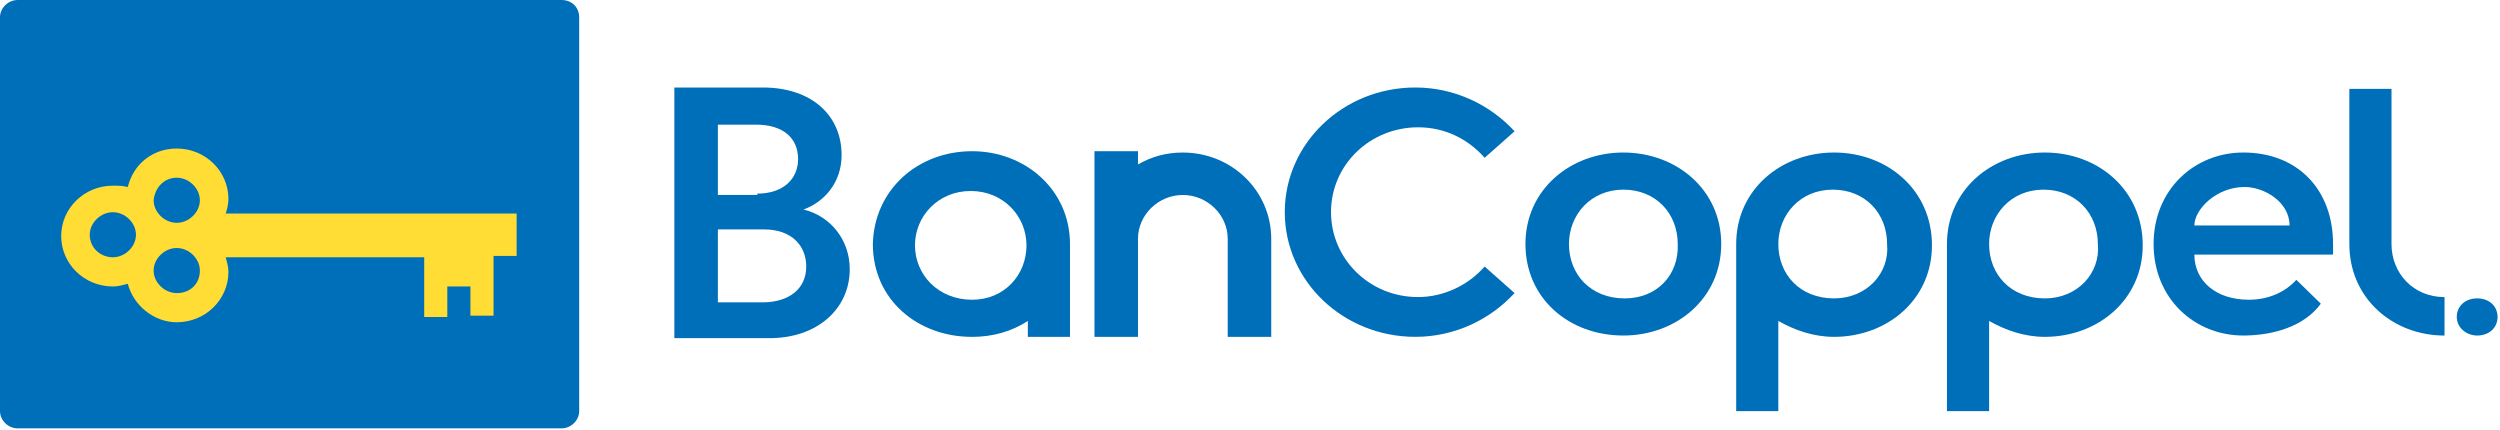<svg width="128" height="22" viewBox="0 0 128 22" fill="none" xmlns="http://www.w3.org/2000/svg">
<g clip-path="url(#clip0_4066_15301)">
<path d="M28.749 0H0.905C0.418 0 0 0.407 0 0.883V21.049C0 21.525 0.418 21.932 0.905 21.932H28.749C29.236 21.932 29.654 21.525 29.654 21.049V0.883C29.654 0.407 29.306 0 28.749 0Z" fill="#006FB9"/>
<path d="M9.05 15.007C8.423 15.007 7.866 14.463 7.866 13.852C7.866 13.241 8.423 12.698 9.05 12.698C9.676 12.698 10.233 13.241 10.233 13.852C10.233 14.531 9.746 15.007 9.05 15.007ZM4.595 12.019C4.595 11.408 5.152 10.865 5.778 10.865C6.405 10.865 6.961 11.408 6.961 12.019C6.961 12.63 6.405 13.173 5.778 13.173C5.152 13.173 4.595 12.698 4.595 12.019ZM9.05 9.099C9.676 9.099 10.233 9.643 10.233 10.254C10.233 10.865 9.676 11.408 9.05 11.408C8.423 11.408 7.866 10.865 7.866 10.254C7.936 9.575 8.423 9.099 9.05 9.099ZM26.522 10.933H11.556C11.625 10.729 11.695 10.457 11.695 10.186C11.695 8.76 10.512 7.605 9.05 7.605C7.797 7.605 6.822 8.42 6.544 9.575C6.265 9.507 6.056 9.507 5.778 9.507C4.316 9.507 3.133 10.661 3.133 12.087C3.133 13.513 4.316 14.667 5.778 14.667C6.056 14.667 6.265 14.599 6.544 14.531C6.822 15.618 7.866 16.5 9.05 16.5C10.512 16.5 11.695 15.346 11.695 13.92C11.695 13.649 11.625 13.445 11.556 13.173H21.719V16.229H22.902V14.667H24.086V16.161H25.269V13.105H26.452V10.933H26.522Z" fill="#FFDD35"/>
<path d="M49.771 15.347C49.701 15.347 49.771 15.347 49.771 15.347C48.031 15.347 46.847 14.057 46.847 12.563C46.847 11.069 48.031 9.779 49.701 9.779C51.372 9.779 52.556 11.069 52.556 12.563C52.556 14.057 51.442 15.347 49.771 15.347ZM49.771 7.742C46.987 7.742 44.759 9.711 44.69 12.495C44.69 15.347 46.987 17.248 49.771 17.248C50.815 17.248 51.79 16.977 52.625 16.433V17.248H54.783V12.495C54.783 9.711 52.486 7.742 49.771 7.742Z" fill="#006FB9"/>
<path d="M60.562 7.81C59.727 7.81 58.961 8.014 58.265 8.421V7.742H56.037V12.224V13.378V17.248H58.265V13.378V12.224C58.265 11.001 59.309 9.983 60.562 9.983C61.815 9.983 62.859 11.001 62.859 12.224V17.248H65.087V12.224C65.087 9.779 63.068 7.81 60.562 7.81Z" fill="#006FB9"/>
<path d="M39.052 15.48C40.375 15.48 41.28 14.802 41.28 13.647C41.28 12.561 40.514 11.746 39.122 11.746H36.755V15.48H39.052ZM38.774 9.913C40.096 9.913 40.862 9.166 40.862 8.147C40.862 7.061 40.096 6.382 38.704 6.382H36.755V9.98H38.774V9.913ZM39.052 4.48C41.558 4.48 43.09 5.906 43.09 7.943C43.09 9.301 42.254 10.32 41.14 10.727C42.533 11.067 43.507 12.289 43.507 13.783C43.507 15.82 41.837 17.314 39.4 17.314H34.527V4.48H39.052Z" fill="#006FB9"/>
<path d="M83.185 15.278C81.445 15.278 80.331 14.056 80.331 12.494C80.331 11 81.445 9.71 83.115 9.71C84.786 9.71 85.9 10.932 85.9 12.494C85.969 14.056 84.856 15.278 83.185 15.278ZM83.115 7.809C80.401 7.809 78.103 9.71 78.103 12.494C78.103 15.278 80.331 17.179 83.115 17.179C85.83 17.179 88.127 15.278 88.127 12.494C88.127 9.71 85.83 7.809 83.115 7.809Z" fill="#006FB9"/>
<path d="M76.014 13.647C75.179 14.598 73.926 15.209 72.603 15.209C70.097 15.209 68.148 13.24 68.148 10.863C68.148 8.419 70.167 6.518 72.603 6.518C73.995 6.518 75.179 7.129 76.014 8.079L77.546 6.721C76.293 5.363 74.483 4.48 72.464 4.48C68.775 4.48 65.781 7.332 65.781 10.863C65.781 14.394 68.775 17.246 72.464 17.246C74.483 17.246 76.293 16.363 77.546 15.005L76.014 13.647Z" fill="#006FB9"/>
<path d="M104.696 15.278C102.955 15.278 101.842 14.056 101.842 12.494C101.842 11 102.955 9.71 104.626 9.71C106.297 9.71 107.41 10.932 107.41 12.494C107.55 13.988 106.366 15.278 104.696 15.278ZM104.696 7.809C101.981 7.809 99.684 9.71 99.684 12.494V21.049H101.842V16.432C102.677 16.907 103.651 17.247 104.696 17.247C107.41 17.247 109.708 15.346 109.708 12.562C109.708 9.71 107.41 7.809 104.696 7.809Z" fill="#006FB9"/>
<path d="M93.905 15.278C92.164 15.278 91.05 14.056 91.05 12.494C91.05 11 92.164 9.71 93.835 9.71C95.506 9.71 96.619 10.932 96.619 12.494C96.759 13.988 95.575 15.278 93.905 15.278ZM93.905 7.809C91.19 7.809 88.893 9.71 88.893 12.494V21.049H91.05V16.432C91.886 16.907 92.86 17.247 93.905 17.247C96.619 17.247 98.916 15.346 98.916 12.562C98.916 9.71 96.619 7.809 93.905 7.809Z" fill="#006FB9"/>
<path d="M112.352 11.543C112.352 10.728 113.466 9.574 114.928 9.574C115.902 9.574 117.225 10.321 117.225 11.543H112.352ZM114.858 7.809C112.352 7.809 110.264 9.71 110.264 12.494C110.264 15.278 112.352 17.179 114.858 17.179C116.389 17.179 117.99 16.704 118.826 15.549L117.573 14.327C117.016 14.938 116.181 15.346 115.136 15.346C113.466 15.346 112.352 14.395 112.352 13.037H119.452C119.452 12.833 119.452 12.697 119.452 12.494C119.452 9.71 117.642 7.809 114.858 7.809Z" fill="#006FB9"/>
<path d="M122.445 12.495V4.551H120.287V12.495C120.287 15.279 122.515 17.18 125.16 17.18V15.211C123.559 15.211 122.445 13.989 122.445 12.495Z" fill="#006FB9"/>
<path d="M126.691 16.162H126.831C126.97 16.162 127.039 16.094 127.039 16.026C127.039 15.959 126.97 15.891 126.831 15.891C126.761 15.891 126.761 15.891 126.691 15.891V16.162Z" fill="#006FB9"/>
<path d="M126.691 16.704H126.482V15.754C126.552 15.754 126.691 15.754 126.83 15.754C127.039 15.754 127.109 15.754 127.179 15.822C127.248 15.89 127.248 15.958 127.248 16.026C127.248 16.161 127.179 16.229 127.039 16.229C127.109 16.297 127.179 16.365 127.248 16.433C127.248 16.569 127.318 16.637 127.318 16.704H127.039C127.039 16.637 126.97 16.569 126.97 16.501C126.97 16.365 126.9 16.365 126.761 16.365H126.691V16.704Z" fill="#006FB9"/>
<path d="M126.135 16.227C126.135 16.635 126.483 16.974 126.9 16.974C127.318 16.974 127.666 16.635 127.666 16.227C127.666 15.82 127.318 15.48 126.9 15.48C126.413 15.48 126.135 15.82 126.135 16.227Z" fill="#006FB9"/>
<path d="M127.875 16.228C127.875 16.771 127.458 17.179 126.831 17.179C126.274 17.179 125.787 16.771 125.787 16.228C125.787 15.685 126.205 15.277 126.831 15.277C127.458 15.277 127.875 15.685 127.875 16.228Z" fill="#006FB9"/>
</g>
<defs>
<clipPath id="clip0_4066_15301">
<rect width="127.875" height="22" fill="white"/>
</clipPath>
</defs>
</svg>
